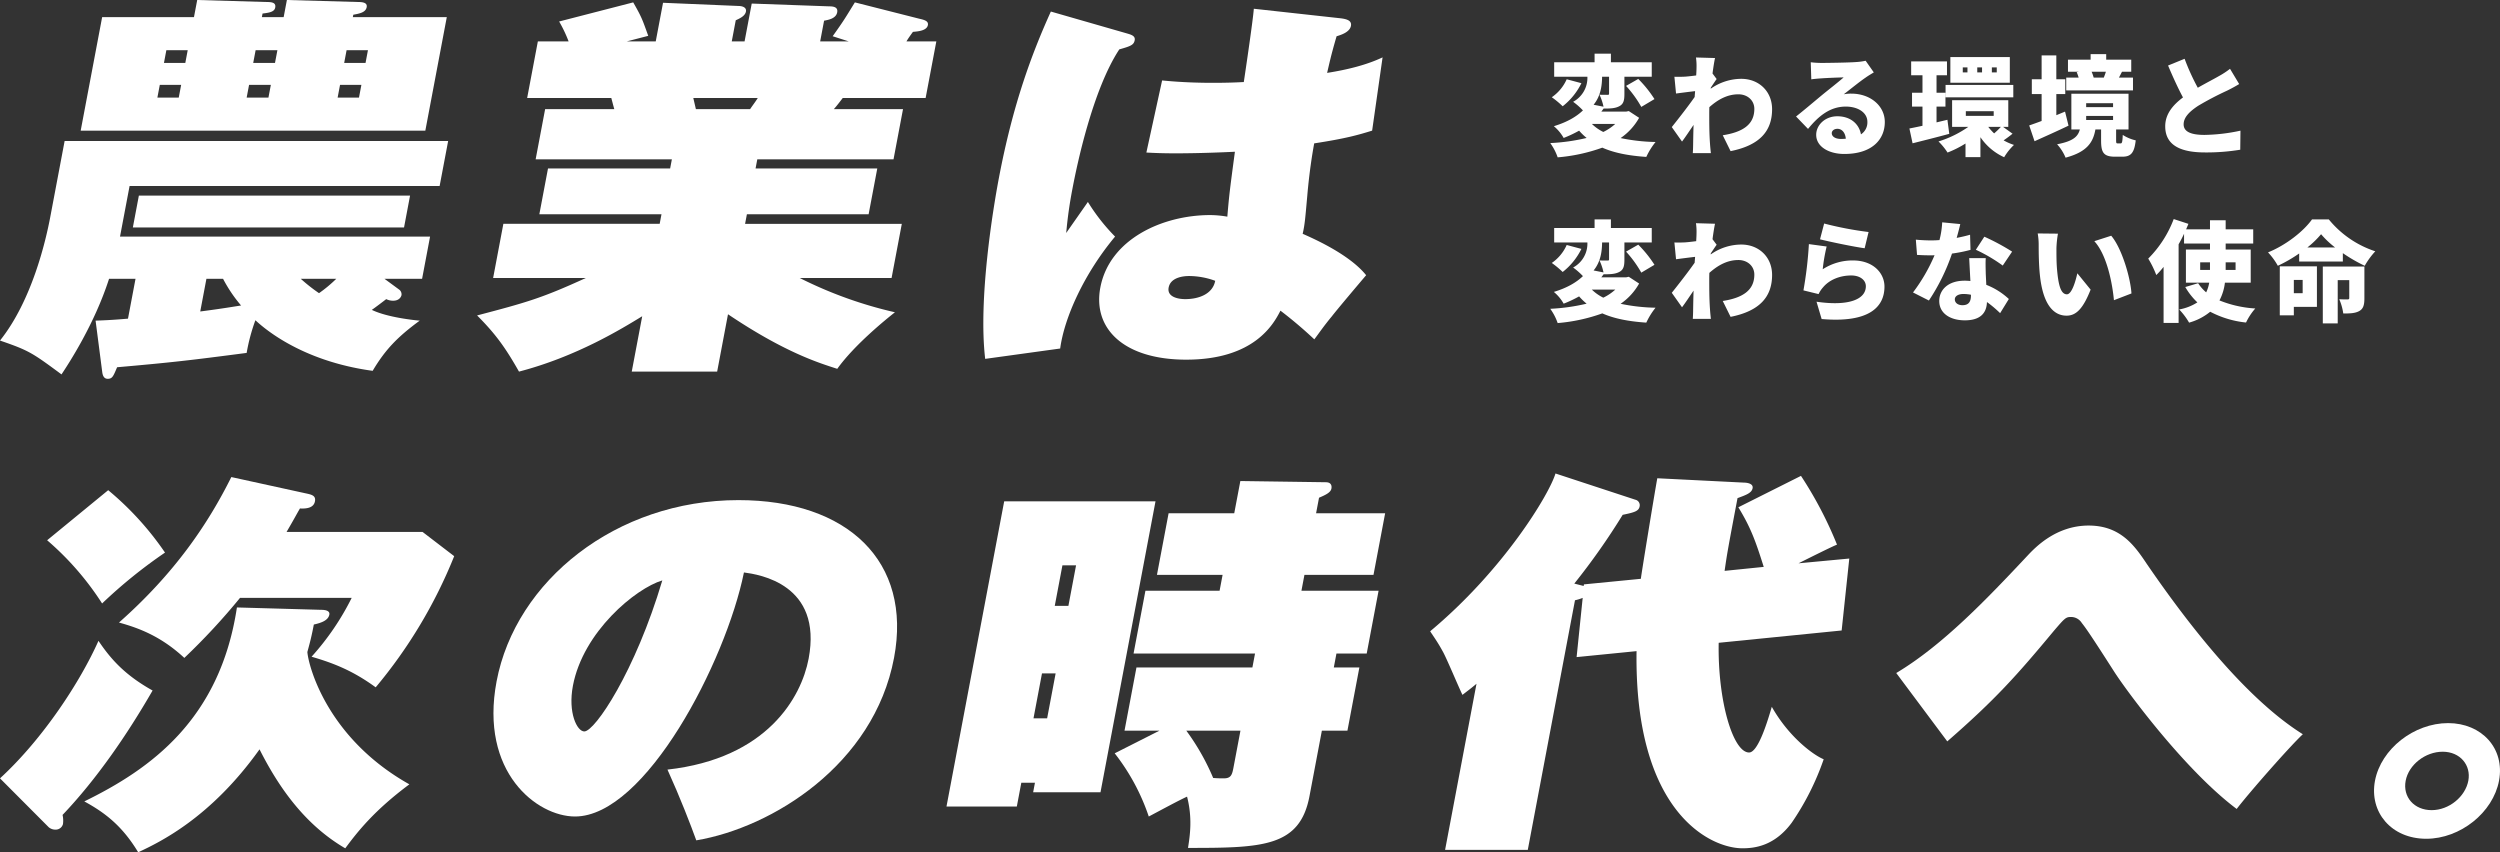 <svg xmlns="http://www.w3.org/2000/svg" width="1056" height="360" viewBox="0 0 1056 360">
  <rect x="0" y="0" width="1056" height="360" fill="#333333" stroke="none"/>
  <g id="グループ_20300" data-name="グループ 20300" transform="translate(-7361.512 -6782)">
    <g id="グループ_20298" data-name="グループ 20298" transform="translate(6739.023 6982)">
      <path id="パス_31825" data-name="パス 31825" d="M266.13,127.983c18.3-16.788,34.067-41.132,41.593-58.09,5.2,7.723,11.136,14.44,22.861,20.988-10.726,18.635-23.647,37.438-38.026,52.55a10.869,10.869,0,0,1,.171,3.861,3.16,3.16,0,0,1-2.966,2.35,4.358,4.358,0,0,1-3.05-1.007Zm45.7-121.72a127.669,127.669,0,0,1,24,26.358,208.023,208.023,0,0,0-26.57,21.491,121.885,121.885,0,0,0-23.219-26.7ZM401.846,56.8c1.98,0,3.684.5,3.4,2.015-.475,2.518-3.545,3.526-6.554,4.2-.889,4.7-1.575,7.387-2.73,11.584.392,5.542,8.086,36.265,43.083,55.91-14.669,10.912-21.752,19.81-27.079,27.029-16.7-9.737-27.826-25.185-36.207-41.805-20.584,28.878-41.967,39.119-51.255,43.482-6.578-10.91-13.78-16.618-22.762-21.489,27.779-13.6,57.282-34.416,64.465-81.93ZM395.3,7.605c2.246.5,4.344.839,3.866,3.358-.506,2.686-3.3,3.19-6.333,3.022-1.589,2.686-1.927,3.526-5.653,9.905h57.434l13.368,10.241a205.5,205.5,0,0,1-33.164,55.406c-9.648-7.053-17.867-10.243-27.081-12.929a110.42,110.42,0,0,0,16.94-24.847H367.507a275.206,275.206,0,0,1-23.516,25.351c-10.107-9.4-19.733-12.759-27.6-14.942,23.561-20.818,37.58-41.637,47.451-61.45Z" transform="translate(356.359 0.791)" fill="#fff"/>
      <path id="パス_31826" data-name="パス 31826" d="M432.241,119.191c42.119-4.7,56.552-30.557,59.631-46.842,5.971-31.564-21-35.594-27.32-36.433C456.869,73.692,422.912,139,393.2,139c-16.024,0-40.407-18.637-33.135-57.085C368.1,39.441,410.554,5.361,462.227,5.361c46.094,0,73.432,25.854,65.719,66.652-8.541,45.163-51.547,71.691-83.532,77.063-2.363-6.547-6.835-18.134-12.173-29.885M392.307,83.765c-2.158,11.418,1.749,19.309,4.812,19.309,4.5,0,21.538-25.353,32.95-63.8-11.259,3.36-33.446,21.659-37.762,44.491" transform="translate(472.181 5.889)" fill="#fff"/>
      <path id="パス_31827" data-name="パス 31827" d="M532.069,10.082,508.83,132.98H480.382l.761-4.029h-5.761l-1.9,10.073H443.77L468.153,10.082Zm-47.958,72.7-3.585,18.973h5.761l3.588-18.973Zm11.16-28.542,3.239-17.124h-5.764L489.51,54.238Zm112.11,26.024h10.8l-5.048,26.7H602.334l-5.237,27.7c-4.065,21.489-19.972,21.825-51.3,21.825.9-5.708,1.875-12.759-.405-21.659-3.347,1.511-10.769,5.54-16.173,8.4a89.635,89.635,0,0,0-14.395-26.7l18.914-9.569H518.973l5.048-26.7h48.972l1.112-5.876H522.792l5.017-26.528h31.326l1.269-6.713H532.679l4.92-26.024h27.727L567.9,1.52l36.095.506c2.881,0,2.437,2.35,2.374,2.684-.319,1.681-2.491,2.688-5.233,3.863l-1.24,6.547h29.17l-4.922,26.024H594.975l-1.269,6.713h32.588l-5.016,26.528H608.494Zm-39.437,26.7H545.079a97.636,97.636,0,0,1,11.345,19.978c1.949.168,3.749.168,4.47.168,3.06,0,3.526-1.511,4.1-4.533Z" transform="translate(578.51 1.67)" fill="#fff"/>
      <path id="パス_31828" data-name="パス 31828" d="M599.513,46.842l24.032-2.352c.263-2.348,5.969-37.27,6.952-42.475l36.741,1.847c.54,0,3.929.168,3.515,2.35-.38,2.015-2.7,2.854-6.374,4.2-3.936,20.82-4.35,23-5.451,30.725l16.524-1.681c-3.488-11.08-5.5-16.621-10.724-25.183L691.184,1.007A165.31,165.31,0,0,1,706.4,30.053c-2.138.837-10.888,5.2-16.256,7.891l21.446-2.017-3.225,30.389-51.939,5.2c-.461,24.345,6,46.338,12.844,46.338,3.961,0,8.1-14.27,9.592-19.307,7.279,12.927,17.732,20.482,21.916,22.163a111.358,111.358,0,0,1-13.542,26.861c-7.244,9.737-15.536,10.747-20.757,10.747-13.683,0-45.724-15.28-44.75-83.277l-25.321,2.518,2.568-25.015a18.882,18.882,0,0,1-3.252,1.007L575.784,158.993H540.857l13.269-70.178c-2.789,2.35-3.812,3.022-5.93,4.7-1.44-2.854-6.887-15.951-8.393-18.469-2-3.693-3.718-6.044-5.253-8.394C565.759,40.63,584.966,8.562,587.484,0L621.22,11.08a2.368,2.368,0,0,1,1.8,2.854c-.381,2.015-2.276,2.518-7.148,3.526a287.09,287.09,0,0,1-20.437,29.046l3.95,1.007Z" transform="translate(692.038)" fill="#fff"/>
      <path id="パス_31829" data-name="パス 31829" d="M622.028,72.768c19.69-11.752,38.556-31.564,55.249-49.36,3.153-3.358,11.986-12.927,26.03-12.927,13.5,0,19.445,8.562,24.5,16.117,19.186,28.039,43.1,57.756,65.964,72.027-5.91,5.54-23.37,25.518-27.937,31.564-21.765-16.287-46.415-49.7-51.7-57.924-10.837-16.956-12.29-18.8-13.74-20.65a5.377,5.377,0,0,0-4.567-2.518c-2.16,0-2.617.5-7.231,5.876-15.621,18.8-24.758,29.044-45.016,46.674Z" transform="translate(801.434 11.514)" fill="#fff"/>
      <path id="パス_31831" data-name="パス 31831" d="M841.546,74.586C839.005,88.017,825.209,99.1,810.8,99.1c-14.763,0-24.159-11.248-21.652-24.513,2.541-13.431,16.487-24.343,30.891-24.343,14.226,0,24.074,10.745,21.5,24.343m-39.43,0c-1.3,6.883,3.592,12.423,10.974,12.423s14.221-5.708,15.493-12.423c1.238-6.547-3.443-12.256-10.825-12.256s-14.372,5.54-15.641,12.256" transform="translate(836.534 55.194)" fill="#fff"/>
    </g>
    <g id="グループ_20299" data-name="グループ 20299" transform="translate(7361.512 6779.904)">
      <path id="パス_31822" data-name="パス 31822" d="M168.592,123.274a2.476,2.476,0,0,1,1,2.357c-.1.5-.807,2.353-3.513,2.353a6.5,6.5,0,0,1-2.938-.673c-.85.673-5.062,3.869-6.09,4.542,6.611,3.2,18.116,4.376,20.247,4.544-9.421,6.9-14.589,12.281-19.884,21.2-30.953-4.206-46.767-18.843-49.536-21.366a78.875,78.875,0,0,0-3.691,13.8c-24.416,3.2-31.792,4.038-54.724,6.057-1.633,3.869-2,4.879-3.989,4.879-1.8,0-2.176-1.851-2.311-3.028L40.376,136.4c4.722-.168,7.82-.336,13.687-.841l3.182-16.826H46.061C39.909,137.91,29,154.568,25.979,159.11c-12.5-9.253-13.784-10.094-25.979-14.3,13.464-16.826,19.318-42.061,21.225-52.158L27.3,60.519h162L185.7,79.53H54.735L50.695,100.9H181.661l-3.371,17.835H162.416ZM83.3.961l29.063.841c2.345,0,4.3.168,3.887,2.355-.352,1.851-2.58,2.187-5.351,2.524L110.616,8.2h9.2L121.183.961,150.97,1.8c1.984,0,4.3.168,3.917,2.185-.415,2.187-2.855,2.694-5.655,3.2L149.04,8.2h39.686l-9.065,47.95H34.08L43.147,8.2H81.932Zm87.368,96.068H56.118L58.661,83.57H173.212ZM76.524,36.8H67.5l-1.019,5.386h9.022Zm2.767-14.637h-9.02l-1.017,5.384h9.02Zm5.292,110.368c10.354-1.346,14.844-2.187,17.252-2.524a59.955,59.955,0,0,1-7.61-11.272H87.19ZM114.409,36.8h-9.2l-1.019,5.386h9.2Zm2.767-14.637h-9.2l-1.019,5.384h9.2Zm9.883,96.572a71.559,71.559,0,0,0,7.694,6.057,56.564,56.564,0,0,0,7.279-6.057Zm15.554-76.55h9.02l1.019-5.386h-9.02Zm2.769-14.639h9.02l1.017-5.384H146.4Z" transform="translate(0 1.135)" fill="#fff"/>
      <path id="パス_31823" data-name="パス 31823" d="M190.776,157.4H154.7l4.422-23.387c-8.564,5.215-27.568,16.992-52.048,23.387-5.815-10.263-9.967-15.985-17.7-23.724,21.074-5.552,27.165-7.234,45.923-15.814H96.147l4.325-22.882H166.5l.764-4.038H115.668l3.66-19.347H170.92l.731-3.869H114.105l4.009-21.2h29.223c-.234-.673-.956-3.533-1.274-4.711H110.524l4.517-23.89h12.99a56.57,56.57,0,0,0-4-8.414L155.32,1.44c3.662,6.393,3.863,7.234,6.35,14.132l-9.105,2.357h12.267l3.085-16.321,31.855,1.346c1.445,0,3.515.5,3.164,2.355-.381,2.019-2.918,3.028-4.307,3.7l-1.687,8.919h5.412l3.022-15.985,32.791,1.178c1.8,0,3.725.336,3.31,2.524-.507,2.692-3.851,3.2-5.538,3.533l-1.653,8.75h12.086l-6.805-2.187c4.913-6.9,5.222-7.571,9.38-14.3l27.2,6.9c2.25.5,3.957,1.012,3.639,2.692-.478,2.526-4.659,2.692-6.314,2.862-1.218,1.68-1.951,2.692-2.746,4.038h12.627l-4.517,23.89h-35c-1.188,1.514-2.408,3.2-3.777,4.711h29.223l-4.009,21.2H207.731L207,71.6h51.412l-3.657,19.347H203.34l-.762,4.038h66.2l-4.325,22.882H225.671a176.491,176.491,0,0,0,40.2,14.468c-3.608,2.86-17.006,13.627-24.36,23.89-7.82-2.524-22.148-6.9-46.153-23.049ZM180.7,41.819l1.094,4.711H204.7c.762-1.178,2.438-3.365,3.234-4.711Z" transform="translate(112.149 1.663)" fill="#fff"/>
      <path id="パス_31824" data-name="パス 31824" d="M244.89,13.151c1.707.507,3.6,1.009,3.249,2.862-.383,2.019-1.741,2.524-6.505,3.869C230.24,37.211,223.59,69.514,221.841,78.767a180.271,180.271,0,0,0-2.629,18.674c1.495-2.187,7.9-11.27,9.157-13.122a81.971,81.971,0,0,0,11.484,14.637c-13.06,15.648-21.431,34.154-23.189,47.279l-31.677,4.374c-2.985-25.238,3.367-63.6,5.721-76.047C196.653,43.1,204.663,21.733,212.724,3.9ZM335.215,6.76c2.643.334,4.679,1.007,4.266,3.2-.51,2.692-4.341,3.869-6.059,4.374-2.523,8.58-3.191,12.113-4.009,15.478,8.553-1.346,16.693-3.365,23.431-6.561L348.433,54.2c-5.944,1.851-11.279,3.363-24.47,5.384-.667,3.533-2.045,11.777-2.934,22.207-.818,9.085-1.028,12.113-1.941,15.985,4.16,1.849,19.665,8.58,26.818,17.5-2.311,2.692-12.54,14.8-14.461,17.328-3.5,4.208-5.515,7.236-7.437,9.758a179.99,179.99,0,0,0-14.3-12.113c-2.855,5.552-10.95,20.693-39.813,20.693-26.339,0-39.551-13.12-36.274-30.451,3.881-20.525,26.355-30.621,46.379-30.621a43.194,43.194,0,0,1,7.27.675c.717-8.582.983-10.938,3.2-27.425-13.838.673-23.4.673-25.2.673-5.412,0-9.168-.168-12.2-.336L259.718,33c8.318.841,16.224,1.009,21.275,1.009,6.133,0,10.314-.168,13.232-.336.744-4.879,3.944-26.584,4.23-30.958ZM271.157,115.614c-2.345,0-7.852.5-8.679,4.879-.731,3.869,3.768,4.879,7.015,4.879,5.773,0,11.6-2.187,12.65-7.739a32.453,32.453,0,0,0-10.986-2.019" transform="translate(231.157 3.074)" fill="#fff"/>
      <path id="パス_33993" data-name="パス 33993" d="M28.29-9.66a21.187,21.187,0,0,1-5.06,3.4,18.908,18.908,0,0,1-4.83-3.4ZM25.668-29.578v7.084c0,.46-.138.552-.644.552s-2.162,0-3.4-.046a22.58,22.58,0,0,1,1.7,5.06l-4.186-.828c3.036-3.726,3.542-8.142,3.588-11.822Zm8.326,14.49-1.1.23H22.4c.368-.46.69-.92,1.058-1.38v.092c2.622,0,4.738-.046,6.486-.966,1.84-.92,2.208-2.484,2.208-5.2v-7.268H43.7V-35.7H26.45V-39.33h-6.9V-35.7H2.484v6.118h14.03A11.484,11.484,0,0,1,10.488-19a29.274,29.274,0,0,1,4.14,3.634c-2.714,2.622-6.67,4.968-12.282,6.67a18.076,18.076,0,0,1,4.14,4.968,51.011,51.011,0,0,0,6.532-3.082,25.124,25.124,0,0,0,3.174,3.082A82.964,82.964,0,0,1,.828-1.564,22.8,22.8,0,0,1,3.956,4.462,73.177,73.177,0,0,0,22.816.368c4.968,2.208,11.04,3.4,18.584,3.91a29.948,29.948,0,0,1,3.91-6.3A77.992,77.992,0,0,1,30.544-3.68a25.374,25.374,0,0,0,7.82-8.556ZM7.774-28.52a18.033,18.033,0,0,1-6.3,7.59,38.908,38.908,0,0,1,4.6,3.818,28.127,28.127,0,0,0,7.912-9.752Zm25.07,2.806a47.507,47.507,0,0,1,6.44,8.878l5.566-3.312A50.088,50.088,0,0,0,38-28.658Zm29.762-7.5c0,.46-.046,1.61-.138,3.082-1.748.23-3.4.414-4.646.506-1.932.092-3.082.092-4.554.046l.69,7.084c2.392-.322,5.658-.736,8.05-1.012-.046.828-.138,1.656-.184,2.484-2.76,3.956-7.084,9.476-9.66,12.7l4.324,6.118c1.288-1.7,3.128-4.462,4.876-7.038-.092,2.9-.138,5.336-.184,8.1,0,.736-.046,2.622-.138,3.818h7.636c-.138-1.15-.322-3.128-.368-3.956-.322-4.416-.322-8.924-.322-12.42,0-.966,0-1.978.046-3.036,3.68-3.266,7.636-5.428,12.282-5.428,3.772,0,6.716,2.53,6.716,6.164,0,6.762-5.106,9.844-13.34,11.132L77,1.84C89.194-.6,94.53-6.532,94.53-15.87c0-7.544-5.566-12.834-13.018-12.834a22.554,22.554,0,0,0-12.926,4.186,1.418,1.418,0,0,0,.046-.46c.828-1.2,1.886-2.852,2.484-3.634l-1.748-2.346c.368-2.76.736-5.106,1.058-6.532l-8.05-.23A25.109,25.109,0,0,1,62.606-33.212ZM119.738-5.75c0-.92.874-1.84,2.392-1.84,1.932,0,3.312,1.656,3.542,4.186-.644.046-1.334.092-2.07.092C121.256-3.312,119.738-4.324,119.738-5.75ZM110.86-35.7l.23,7.222c1.1-.184,2.76-.322,4.14-.414,2.484-.184,7.222-.368,9.522-.414-2.208,1.978-6.486,5.29-9.062,7.406-2.714,2.254-8.1,6.808-11.04,9.108l5.06,5.244c4.416-5.382,9.246-9.43,15.962-9.43,5.06,0,9.108,2.484,9.108,6.44a6.007,6.007,0,0,1-2.714,5.29c-.782-4.37-4.37-7.636-9.982-7.636-5.244,0-8.924,3.772-8.924,7.82,0,5.06,5.382,8.1,11.868,8.1,11.914,0,17.112-6.3,17.112-13.478,0-6.946-6.21-12.006-14.122-12.006a15.763,15.763,0,0,0-3.22.276c2.53-1.932,6.578-5.244,9.154-6.992,1.15-.828,2.346-1.518,3.542-2.254l-3.45-4.922a24.271,24.271,0,0,1-4.094.552c-2.714.23-11.914.368-14.4.368A38.973,38.973,0,0,1,110.86-35.7Zm78.568,4.278h-2.07v-2.116h2.07Zm-6.21,0h-2.024v-2.116h2.024Zm-6.164,0h-1.978v-2.116h1.978ZM194.948-37.9H169.832v10.856h25.116Zm-27.14,17.02H196.42v-5.244H167.808Zm.782,9.476-4.6,1.1v-6.67h3.772v-5.842H163.99v-7.406h4.416v-5.842H153.272v5.842h4.784v7.406H153.64v5.842h4.416v8.1c-2.024.46-3.91.828-5.52,1.15l1.334,6.256c4.554-1.15,10.258-2.576,15.5-4Zm7.774-3.634H188.14v1.978H176.364Zm14.812,6.624a32.627,32.627,0,0,1-2.852,2.76,23.211,23.211,0,0,1-2.484-2.76Zm.92,0H194.3v-11.27H170.568v11.27h6.854a45.237,45.237,0,0,1-12.6,6.164,26.244,26.244,0,0,1,3.818,4.692,45.111,45.111,0,0,0,7.59-3.818V4.37h6.3V-4.048a24.169,24.169,0,0,0,10.028,8.464,23.944,23.944,0,0,1,4.14-5.2,23.343,23.343,0,0,1-4.37-1.932c1.15-.782,2.484-1.748,3.772-2.806ZM235.52-31.694c-.23.828-.6,1.748-.874,2.484h-4.278a16.157,16.157,0,0,0-.874-2.484Zm11.454,2.484H241.04c.368-.69.782-1.518,1.288-2.484h3.91V-36.8h-10.58v-2.346H229.08V-36.8h-9.568v5.106h4.6l-.92.184a16.935,16.935,0,0,1,.828,2.3h-5.244v5.382h28.2Zm-28.7,14.352-3.68,1.518v-8.924h3.772V-28.52H214.59V-38.594h-6.21V-28.52h-4.14v6.256h4.14V-10.9c-1.978.736-3.772,1.38-5.244,1.886l2.254,6.67c4.278-1.932,9.568-4.278,14.352-6.578Zm8.924,1.84h11.362v1.7H227.194Zm0-5.382h11.362v1.656H227.194Zm13.34,16.974c-.6,0-.69-.138-.69-1.38V-7.314h5.244V-22.4h-24.15V-7.314h3.588c-.782,2.9-2.622,4.922-9.614,6.256A19.333,19.333,0,0,1,218.5,4.6c9.108-2.438,11.638-6.486,12.6-11.914H233.5v4.6c0,5.06.966,6.9,5.888,6.9h3.082c3.5,0,5.06-1.426,5.658-6.9a16.786,16.786,0,0,1-5.474-2.3c-.138,3.128-.322,3.588-.92,3.588Zm28.244-35.742-6.992,2.852c2.024,4.784,4.186,9.522,6.3,13.478-4.232,3.174-7.5,6.992-7.5,12.19,0,8.51,7.314,11.04,16.79,11.04a88.406,88.406,0,0,0,14.9-1.15l.092-8.05A76.057,76.057,0,0,1,277.2-5.014c-5.888,0-8.832-1.426-8.832-4.462s2.576-5.474,6.118-7.82a130.407,130.407,0,0,1,12.19-6.394c1.886-.92,3.542-1.84,5.152-2.806l-3.864-6.44a34.559,34.559,0,0,1-4.784,3.128c-1.978,1.15-5.474,2.944-8.832,4.876A93.916,93.916,0,0,1,268.778-37.168ZM28.29,60.34a21.187,21.187,0,0,1-5.06,3.4,18.908,18.908,0,0,1-4.83-3.4ZM25.668,40.422v7.084c0,.46-.138.552-.644.552s-2.162,0-3.4-.046a22.58,22.58,0,0,1,1.7,5.06l-4.186-.828c3.036-3.726,3.542-8.142,3.588-11.822Zm8.326,14.49-1.1.23H22.4c.368-.46.69-.92,1.058-1.38v.092c2.622,0,4.738-.046,6.486-.966,1.84-.92,2.208-2.484,2.208-5.2V40.422H43.7V34.3H26.45V30.67h-6.9V34.3H2.484v6.118h14.03A11.484,11.484,0,0,1,10.488,51a29.274,29.274,0,0,1,4.14,3.634c-2.714,2.622-6.67,4.968-12.282,6.67a18.075,18.075,0,0,1,4.14,4.968,51.012,51.012,0,0,0,6.532-3.082,25.125,25.125,0,0,0,3.174,3.082A82.964,82.964,0,0,1,.828,68.436a22.8,22.8,0,0,1,3.128,6.026,73.177,73.177,0,0,0,18.86-4.094c4.968,2.208,11.04,3.4,18.584,3.91a29.948,29.948,0,0,1,3.91-6.3A77.992,77.992,0,0,1,30.544,66.32a25.374,25.374,0,0,0,7.82-8.556ZM7.774,41.48a18.033,18.033,0,0,1-6.3,7.59,38.908,38.908,0,0,1,4.6,3.818,28.127,28.127,0,0,0,7.912-9.752Zm25.07,2.806a47.506,47.506,0,0,1,6.44,8.878l5.566-3.312A50.088,50.088,0,0,0,38,41.342Zm29.762-7.5c0,.46-.046,1.61-.138,3.082-1.748.23-3.4.414-4.646.506-1.932.092-3.082.092-4.554.046l.69,7.084c2.392-.322,5.658-.736,8.05-1.012-.046.828-.138,1.656-.184,2.484-2.76,3.956-7.084,9.476-9.66,12.7l4.324,6.118c1.288-1.7,3.128-4.462,4.876-7.038-.092,2.9-.138,5.336-.184,8.1,0,.736-.046,2.622-.138,3.818h7.636c-.138-1.15-.322-3.128-.368-3.956-.322-4.416-.322-8.924-.322-12.42,0-.966,0-1.978.046-3.036,3.68-3.266,7.636-5.428,12.282-5.428,3.772,0,6.716,2.53,6.716,6.164,0,6.762-5.106,9.844-13.34,11.132L77,71.84C89.194,69.4,94.53,63.468,94.53,54.13c0-7.544-5.566-12.834-13.018-12.834a22.554,22.554,0,0,0-12.926,4.186,1.418,1.418,0,0,0,.046-.46c.828-1.2,1.886-2.852,2.484-3.634l-1.748-2.346c.368-2.76.736-5.106,1.058-6.532l-8.05-.23A25.109,25.109,0,0,1,62.606,36.788Zm53.912-4.37-1.748,6.67c3.634.92,14.03,3.128,18.86,3.772l1.656-6.854A145.513,145.513,0,0,1,116.518,32.418Zm1.058,9.706-7.5-1.012a167.113,167.113,0,0,1-2.3,19.55l6.394,1.564a11.706,11.706,0,0,1,1.886-2.852c2.714-3.266,7.222-5.014,11.914-5.014,3.68,0,6.164,1.932,6.164,4.554,0,5.612-7.406,8.51-20.838,6.532l2.162,7.314C135.7,74.508,142,67.562,142,59.052c0-5.658-4.692-11.04-13.34-11.04a23.172,23.172,0,0,0-12.742,3.726A71.038,71.038,0,0,1,117.576,42.124Zm56.442-9.476-7.636-.736a36.637,36.637,0,0,1-1.15,7.5q-1.794.138-3.588.138c-1.518,0-4.278-.092-6.394-.322l.506,6.44c2.116.138,4,.184,5.934.184.506,0,.966,0,1.472-.046a74.08,74.08,0,0,1-9.108,15.732l6.716,3.4a84.6,84.6,0,0,0,9.752-19.826,62.768,62.768,0,0,0,7.82-1.564l-.184-6.394c-1.564.46-3.5.92-5.658,1.334C173.144,36.19,173.7,34.074,174.018,32.648Zm-2.3,31.786c0-1.334,1.426-2.254,3.68-2.254a17.157,17.157,0,0,1,3.128.322v.23c0,2.576-.828,4.186-3.588,4.186C173.006,66.918,171.718,65.906,171.718,64.434Zm13.064-17.388H177.79c.138,2.576.322,6.394.506,9.66a21.057,21.057,0,0,0-2.438-.138c-7.084,0-10.718,3.956-10.718,8.556,0,5.336,4.738,8.188,10.81,8.188,6.808,0,9.2-3.312,9.338-7.728a49.117,49.117,0,0,1,5.566,4.692l3.68-5.98a29.955,29.955,0,0,0-9.522-5.98c-.092-1.932-.184-3.726-.23-4.83C184.736,51.232,184.644,49.024,184.782,47.046Zm7.176,3.128,3.956-5.888a93.089,93.089,0,0,0-11.73-6.3L180.6,43.5A66.855,66.855,0,0,1,191.958,50.174ZM215.28,36.7l-8.556-.092a27.467,27.467,0,0,1,.414,4.968c0,2.9.046,8.188.506,12.558,1.288,12.558,5.8,17.2,11.27,17.2,4,0,6.946-2.852,10.166-10.994l-5.612-6.9c-.69,3.128-2.3,8.878-4.416,8.878-2.668,0-3.588-4.232-4.14-10.258-.276-3.082-.276-6.072-.276-9.108A43.061,43.061,0,0,1,215.28,36.7Zm22.494.874-7.13,2.3c5.382,5.888,7.636,17.986,8.28,24.932l7.406-2.852C245.916,55.326,242.282,42.86,237.774,37.57Zm37.582,11.224h4.14v3.22h-4.14Zm14.95,0v3.22H286.12v-3.22Zm6.394,8.6V43.412H286.12v-2.53h11.638V34.856H286.12V31.038H279.5v3.818H269.422c.322-.782.644-1.518.966-2.3l-6.21-2.024a47.159,47.159,0,0,1-10.764,16.7,42.008,42.008,0,0,1,3.4,6.946,32.708,32.708,0,0,0,3.082-3.45v23.69h6.348V41.2c.828-1.472,1.61-2.944,2.3-4.462v4.14H279.5v2.53H269.33V57.4h9.844a15.187,15.187,0,0,1-1.288,4.094,18.018,18.018,0,0,1-3.4-3.864l-5.428,1.61a28.677,28.677,0,0,0,5.106,6.486,21.07,21.07,0,0,1-7.682,2.99,28.441,28.441,0,0,1,4.186,5.566,24.243,24.243,0,0,0,8.924-4.6,41.61,41.61,0,0,0,15.134,4.554,25.5,25.5,0,0,1,3.91-5.934,47.759,47.759,0,0,1-15.134-3.4,21.3,21.3,0,0,0,2.3-7.5Zm21.942-1.15v5.612h-3.726V56.246Zm6.026-5.75H308.982V71.2h5.934V67.608h9.752Zm20.056.092H327.152V74.6h6.3V56.338h4.876v7.5c0,.506-.184.6-.69.644-.506,0-2.254,0-3.542-.092a23.087,23.087,0,0,1,1.7,6.026c2.76,0,4.968-.046,6.716-1.012,1.794-.966,2.208-2.668,2.208-5.382Zm-24.1-8.05a39.879,39.879,0,0,0,5.8-5.612,39.071,39.071,0,0,0,5.934,5.612ZM322.6,30.67c-3.5,4.922-10.856,10.81-18.584,13.938a27.807,27.807,0,0,1,4.14,5.658,60.363,60.363,0,0,0,9.016-5.2v3.4h18.446V44.93a65.492,65.492,0,0,0,9.246,5.336,32.044,32.044,0,0,1,4.462-6.118A42.426,42.426,0,0,1,329.682,30.67Z" transform="translate(654 64.096)" fill="#fff"/>
    </g>
  </g>
</svg>
